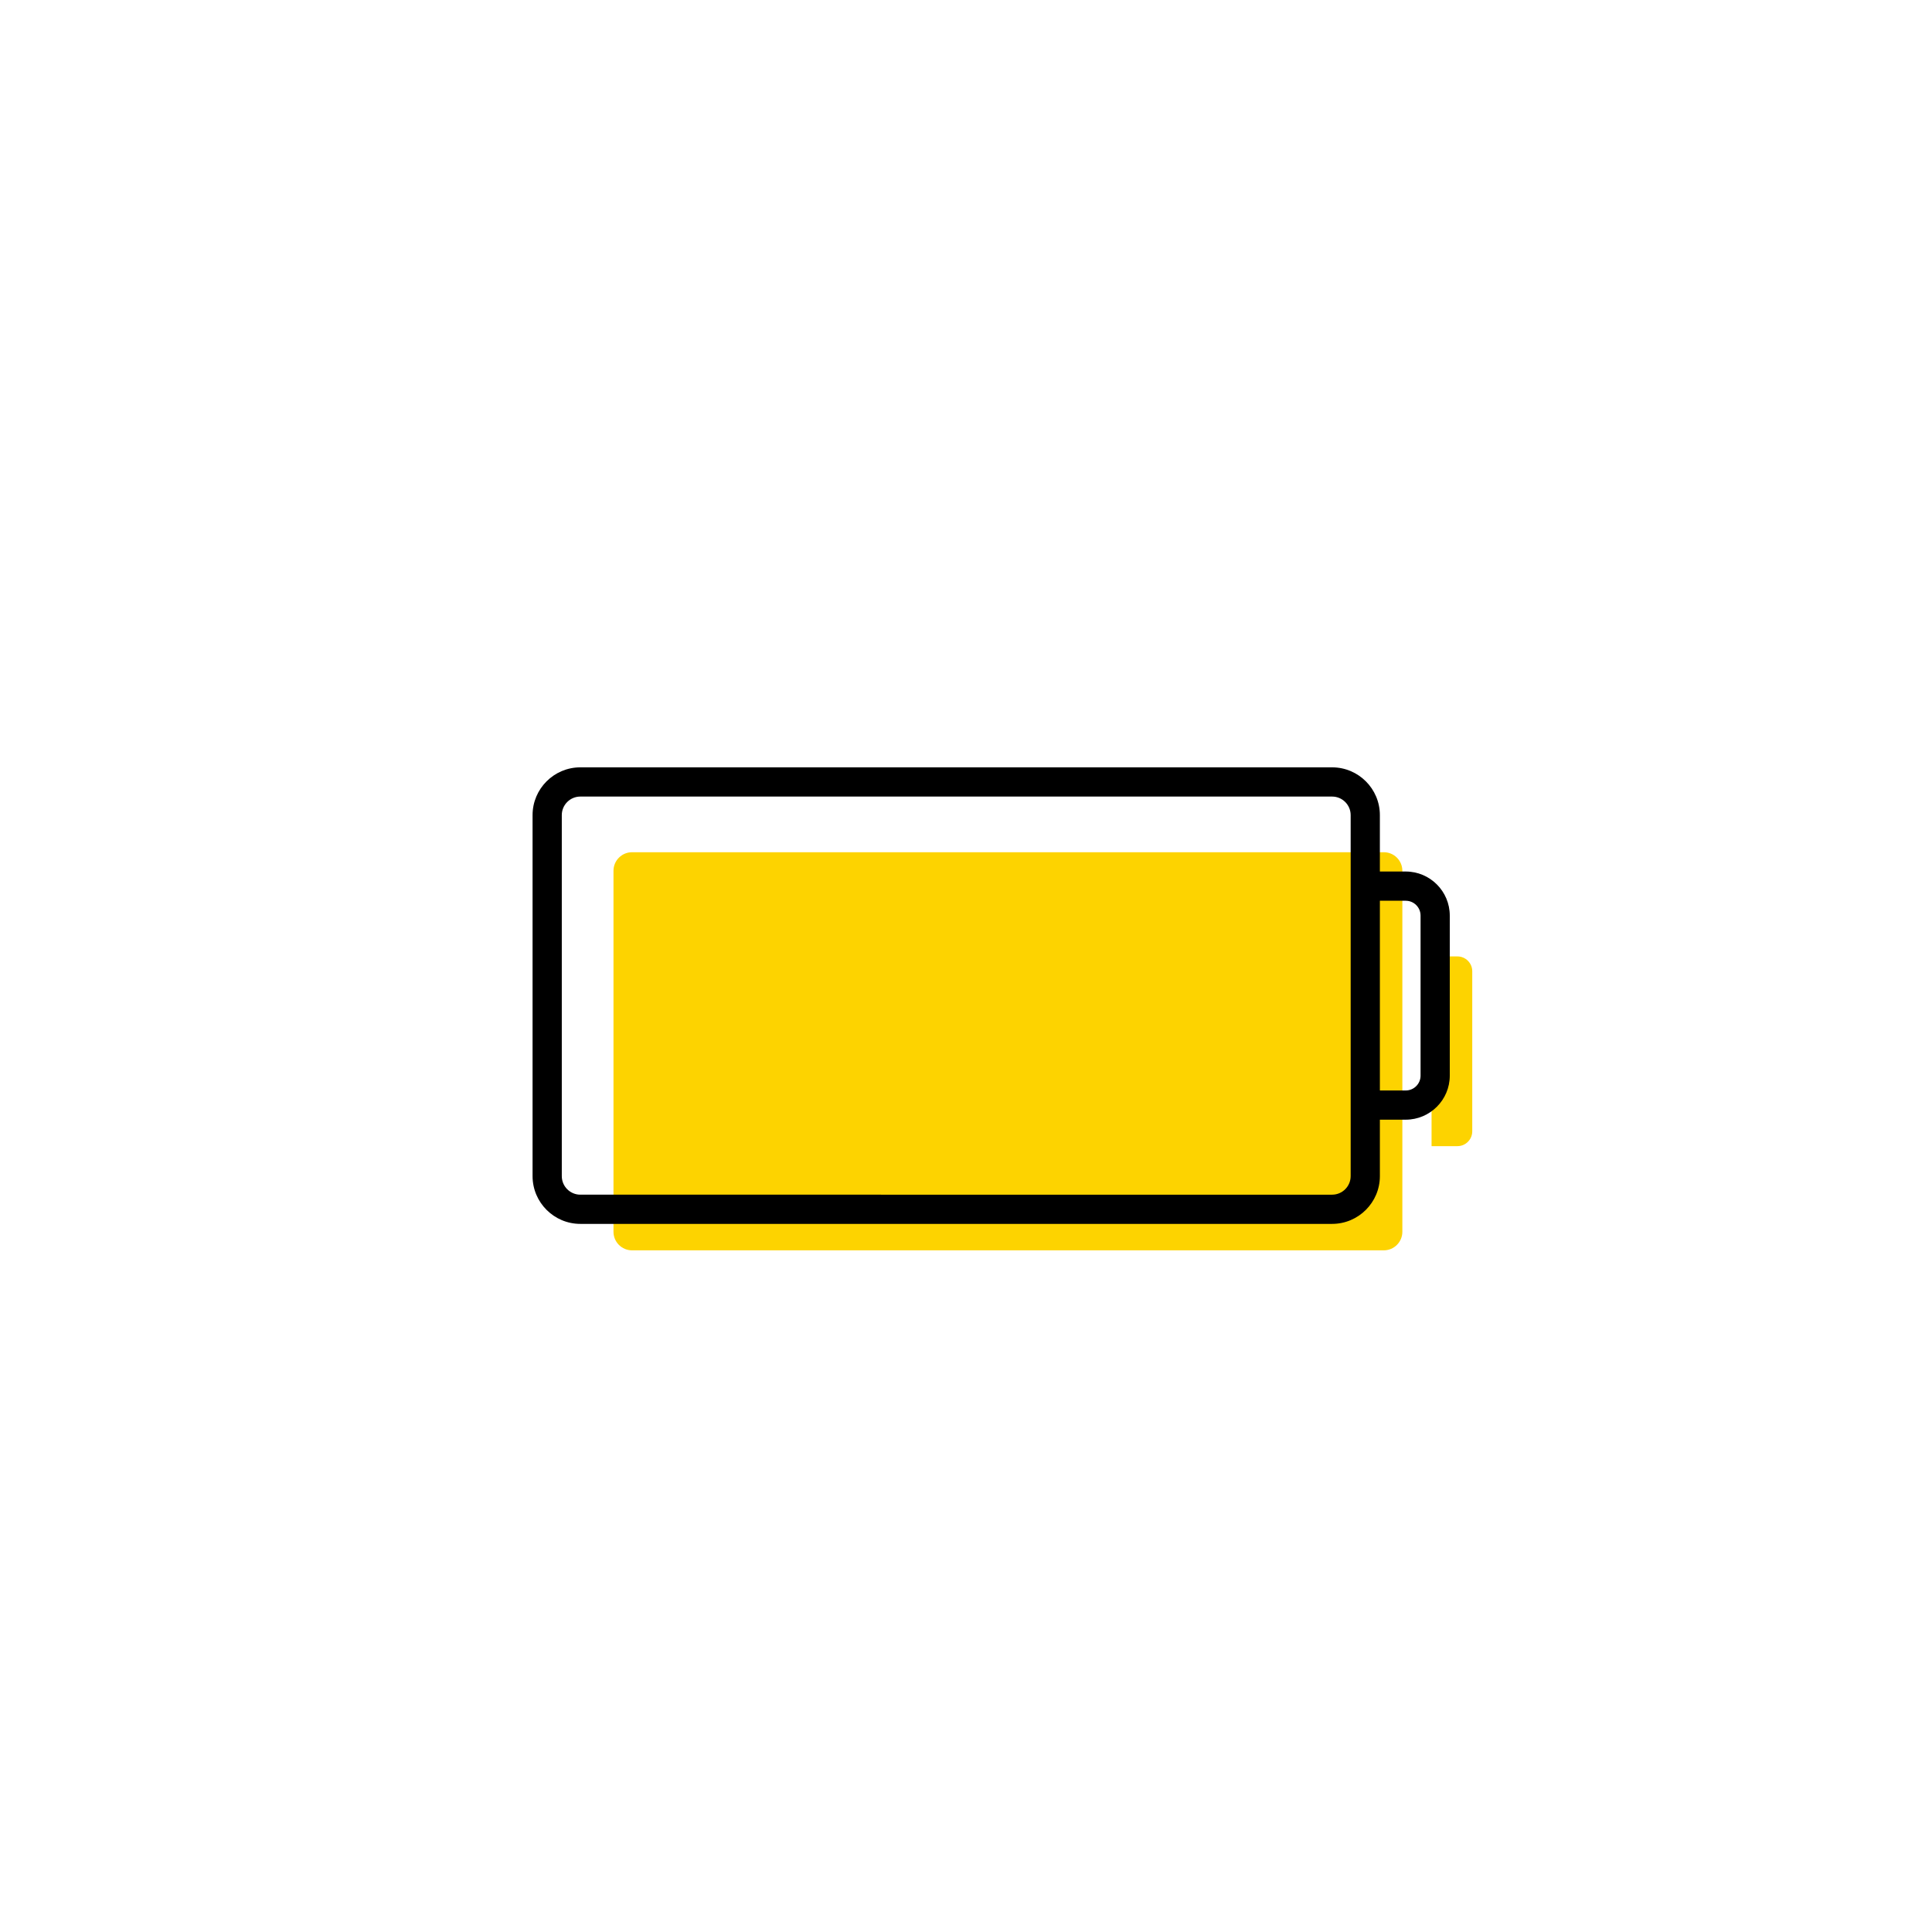 <?xml version="1.0" encoding="utf-8"?>
<!-- Generator: Adobe Illustrator 16.0.0, SVG Export Plug-In . SVG Version: 6.00 Build 0)  -->
<!DOCTYPE svg PUBLIC "-//W3C//DTD SVG 1.1//EN" "http://www.w3.org/Graphics/SVG/1.1/DTD/svg11.dtd">
<svg version="1.1" id="Battery" xmlns="http://www.w3.org/2000/svg" xmlns:xlink="http://www.w3.org/1999/xlink" x="0px" y="0px"
	 width="300px" height="300px" viewBox="200 200 300 300" enable-background="new 200 200 300 300" xml:space="preserve">
<path fill="#FDD300" d="M417.756,391.273c0,1.588-1.292,2.879-2.88,2.879H298.142c-1.588,0-2.88-1.29-2.88-2.879v-56.06
	c0-1.587,1.292-2.879,2.88-2.879h116.734c1.588,0,2.88,1.292,2.88,2.879v47.294V391.273z M428.61,375.673c0,1.267-1.031,2.3-2.3,2.3
	h-4.017v-29.46h4.017c1.269,0,2.3,1.033,2.3,2.301V375.673z"/>
<path d="M418.28,335.329h-4.014v-8.76c0-4.091-3.329-7.417-7.418-7.417H290.114c-4.088,0-7.417,3.325-7.417,7.417v56.059
	c0,4.087,3.326,7.416,7.417,7.416h116.735c4.089,0,7.418-3.329,7.418-7.416v-8.765h4.014c3.772,0,6.839-3.066,6.839-6.837v-24.857
	C425.121,338.399,422.053,335.328,418.28,335.329L418.28,335.329z M409.729,382.629c0,1.588-1.293,2.879-2.88,2.879H290.115
	c-1.588,0-2.88-1.29-2.88-2.879v-56.06c0-1.587,1.292-2.879,2.88-2.879H406.85c1.587,0,2.88,1.292,2.88,2.879v47.293V382.629z
	 M420.585,367.027c0,1.268-1.033,2.301-2.302,2.301h-4.015v-29.46h4.015c1.269,0,2.302,1.032,2.302,2.3V367.027z"/>
</svg>
